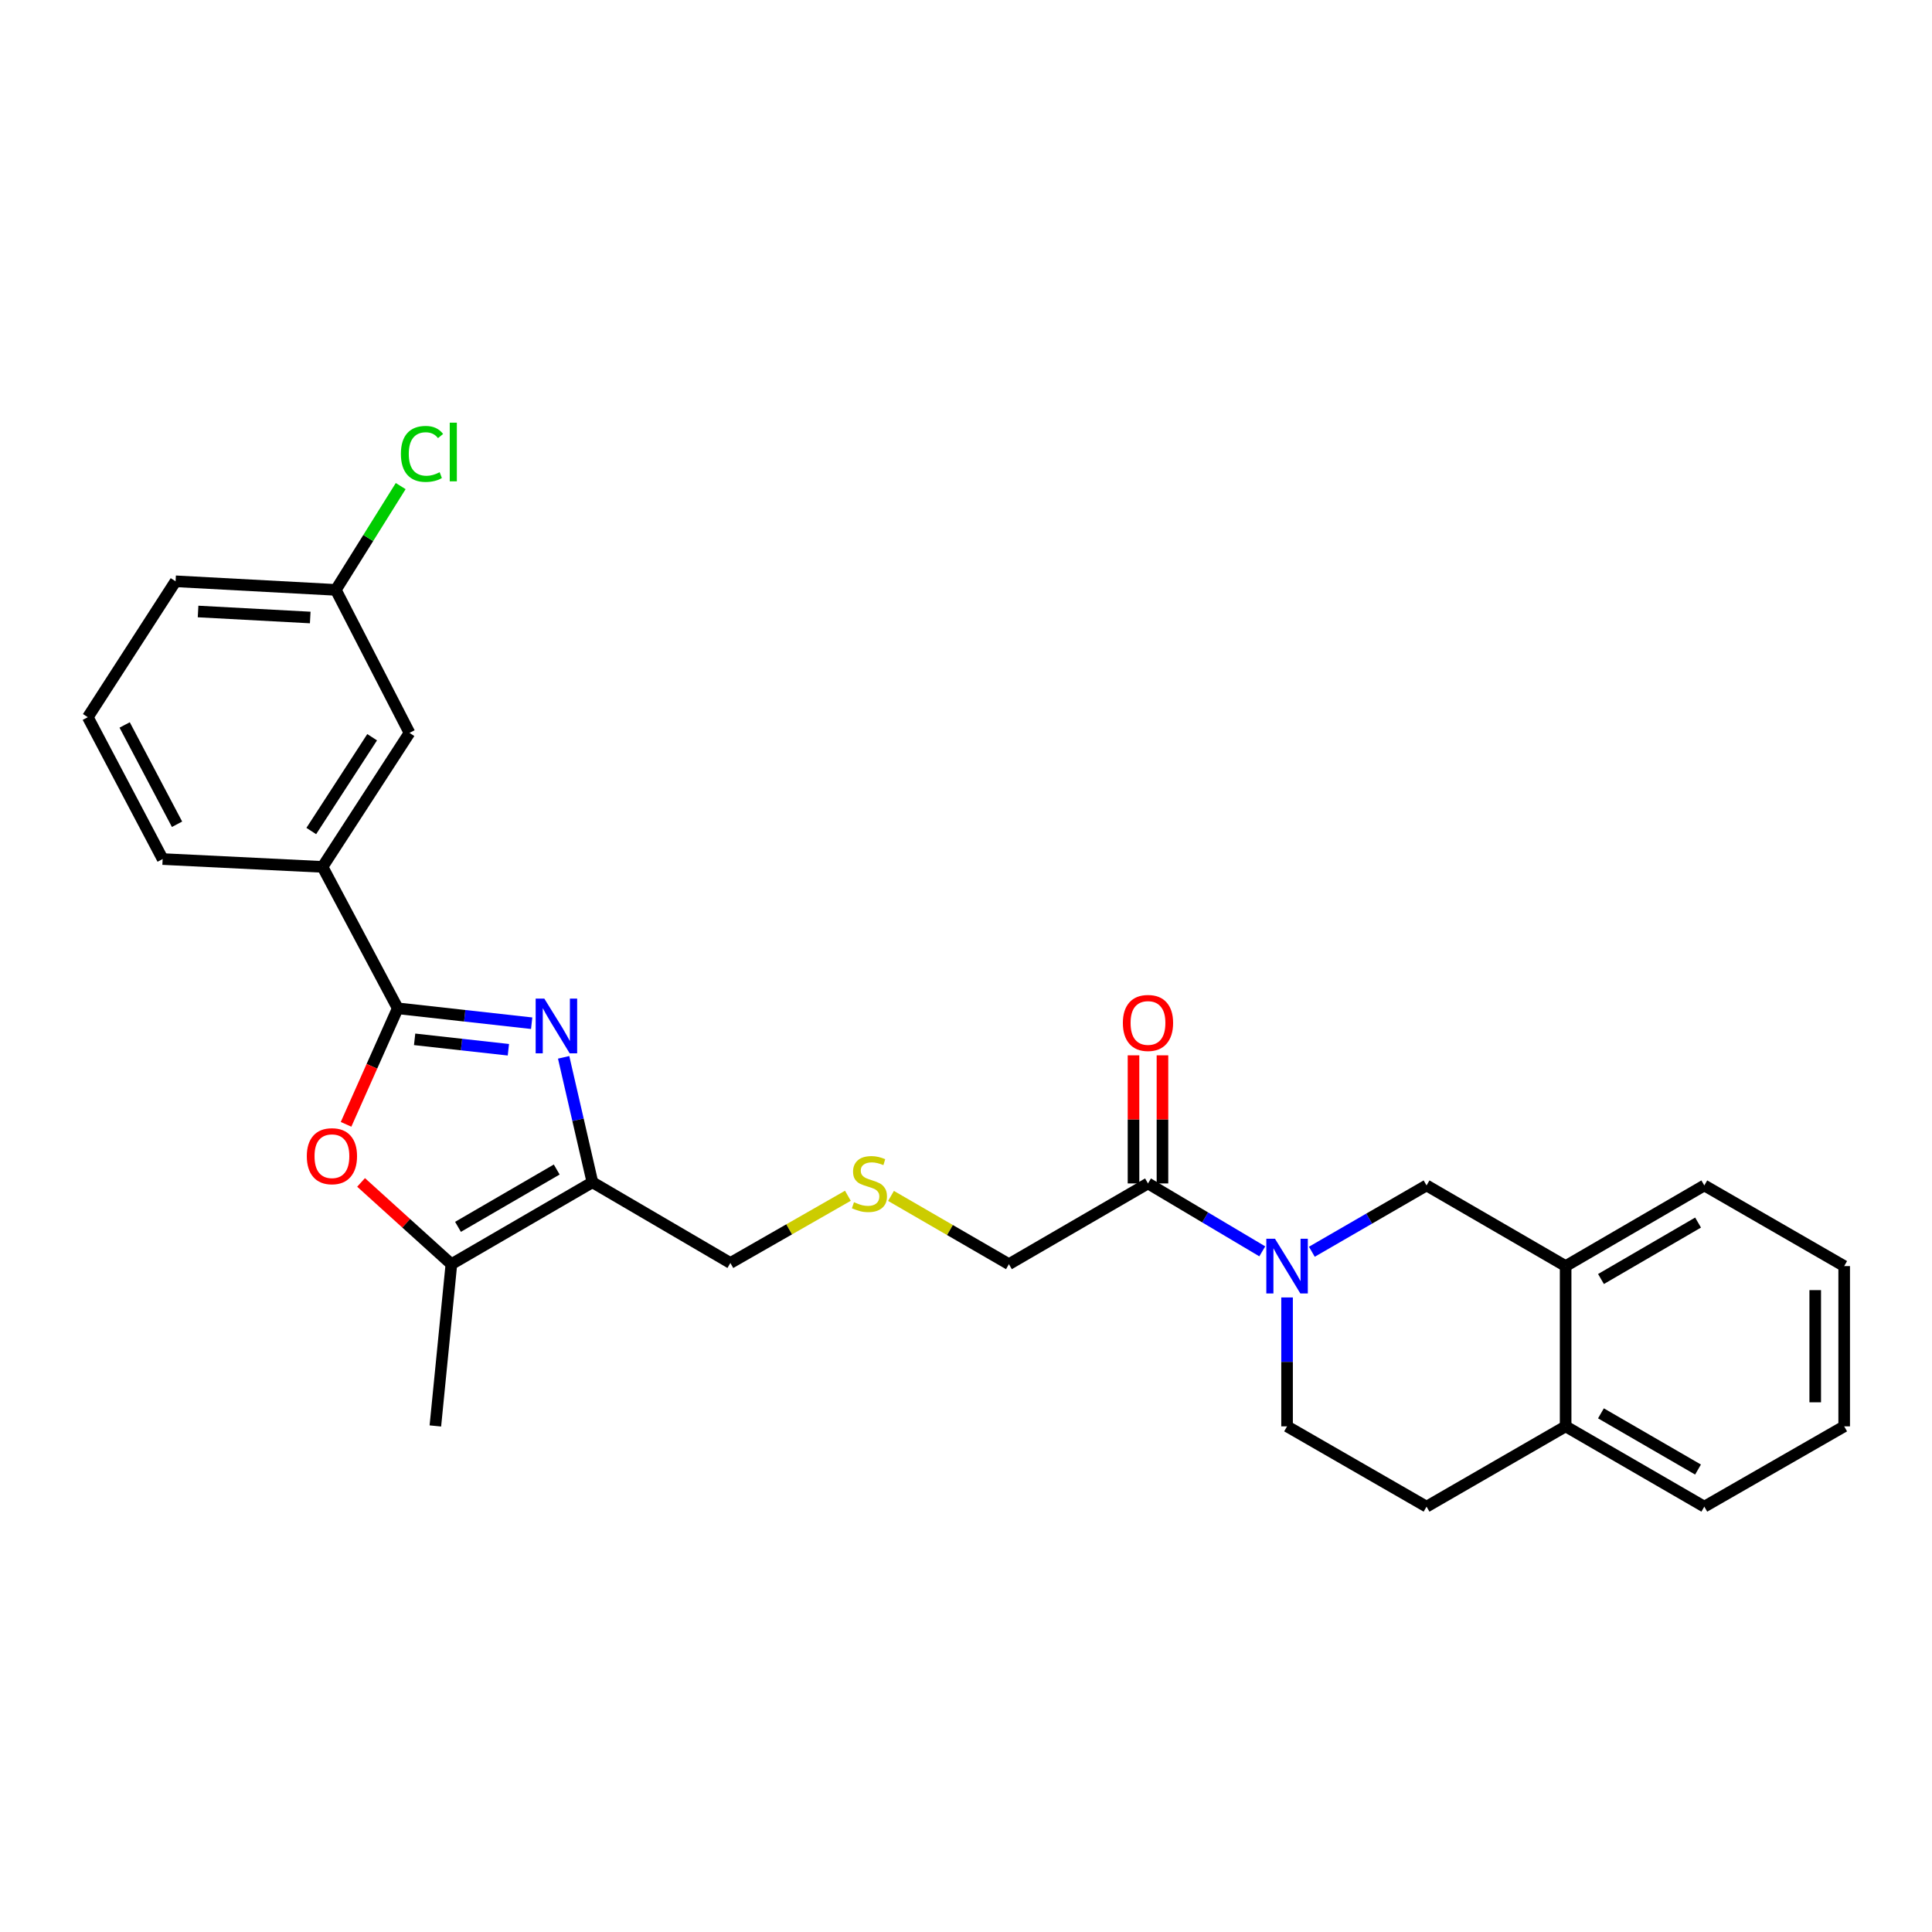 <?xml version='1.0' encoding='iso-8859-1'?>
<svg version='1.1' baseProfile='full'
              xmlns='http://www.w3.org/2000/svg'
                      xmlns:rdkit='http://www.rdkit.org/xml'
                      xmlns:xlink='http://www.w3.org/1999/xlink'
                  xml:space='preserve'
width='1000px' height='1000px' viewBox='0 0 1000 1000'>
<!-- END OF HEADER -->
<rect style='opacity:1.0;fill:#FFFFFF;stroke:none' width='1000' height='1000' x='0' y='0'> </rect>
<path class='bond-0' d='M 275.192,529.614 L 240.53,525.759' style='fill:none;fill-rule:evenodd;stroke:#0000FF;stroke-width:6px;stroke-linecap:butt;stroke-linejoin:miter;stroke-opacity:1' />
<path class='bond-0' d='M 240.53,525.759 L 205.868,521.904' style='fill:none;fill-rule:evenodd;stroke:#000000;stroke-width:6px;stroke-linecap:butt;stroke-linejoin:miter;stroke-opacity:1' />
<path class='bond-0' d='M 263.137,543.352 L 238.873,540.654' style='fill:none;fill-rule:evenodd;stroke:#0000FF;stroke-width:6px;stroke-linecap:butt;stroke-linejoin:miter;stroke-opacity:1' />
<path class='bond-0' d='M 238.873,540.654 L 214.61,537.956' style='fill:none;fill-rule:evenodd;stroke:#000000;stroke-width:6px;stroke-linecap:butt;stroke-linejoin:miter;stroke-opacity:1' />
<path class='bond-1' d='M 291.737,547.273 L 299.184,579.609' style='fill:none;fill-rule:evenodd;stroke:#0000FF;stroke-width:6px;stroke-linecap:butt;stroke-linejoin:miter;stroke-opacity:1' />
<path class='bond-1' d='M 299.184,579.609 L 306.632,611.944' style='fill:none;fill-rule:evenodd;stroke:#000000;stroke-width:6px;stroke-linecap:butt;stroke-linejoin:miter;stroke-opacity:1' />
<path class='bond-2' d='M 205.868,521.904 L 192.492,551.927' style='fill:none;fill-rule:evenodd;stroke:#000000;stroke-width:6px;stroke-linecap:butt;stroke-linejoin:miter;stroke-opacity:1' />
<path class='bond-2' d='M 192.492,551.927 L 179.117,581.951' style='fill:none;fill-rule:evenodd;stroke:#FF0000;stroke-width:6px;stroke-linecap:butt;stroke-linejoin:miter;stroke-opacity:1' />
<path class='bond-7' d='M 205.868,521.904 L 166.934,448.7' style='fill:none;fill-rule:evenodd;stroke:#000000;stroke-width:6px;stroke-linecap:butt;stroke-linejoin:miter;stroke-opacity:1' />
<path class='bond-4' d='M 306.632,611.944 L 233.636,654.333' style='fill:none;fill-rule:evenodd;stroke:#000000;stroke-width:6px;stroke-linecap:butt;stroke-linejoin:miter;stroke-opacity:1' />
<path class='bond-4' d='M 288.156,605.342 L 237.059,635.014' style='fill:none;fill-rule:evenodd;stroke:#000000;stroke-width:6px;stroke-linecap:butt;stroke-linejoin:miter;stroke-opacity:1' />
<path class='bond-15' d='M 306.632,611.944 L 378.037,653.716' style='fill:none;fill-rule:evenodd;stroke:#000000;stroke-width:6px;stroke-linecap:butt;stroke-linejoin:miter;stroke-opacity:1' />
<path class='bond-27' d='M 186.89,612.019 L 210.263,633.176' style='fill:none;fill-rule:evenodd;stroke:#FF0000;stroke-width:6px;stroke-linecap:butt;stroke-linejoin:miter;stroke-opacity:1' />
<path class='bond-27' d='M 210.263,633.176 L 233.636,654.333' style='fill:none;fill-rule:evenodd;stroke:#000000;stroke-width:6px;stroke-linecap:butt;stroke-linejoin:miter;stroke-opacity:1' />
<path class='bond-3' d='M 653.35,647.697 L 623.772,630.12' style='fill:none;fill-rule:evenodd;stroke:#0000FF;stroke-width:6px;stroke-linecap:butt;stroke-linejoin:miter;stroke-opacity:1' />
<path class='bond-3' d='M 623.772,630.12 L 594.195,612.543' style='fill:none;fill-rule:evenodd;stroke:#000000;stroke-width:6px;stroke-linecap:butt;stroke-linejoin:miter;stroke-opacity:1' />
<path class='bond-6' d='M 679.008,647.907 L 708.694,630.741' style='fill:none;fill-rule:evenodd;stroke:#0000FF;stroke-width:6px;stroke-linecap:butt;stroke-linejoin:miter;stroke-opacity:1' />
<path class='bond-6' d='M 708.694,630.741 L 738.38,613.576' style='fill:none;fill-rule:evenodd;stroke:#000000;stroke-width:6px;stroke-linecap:butt;stroke-linejoin:miter;stroke-opacity:1' />
<path class='bond-9' d='M 666.183,671.557 L 666.183,704.917' style='fill:none;fill-rule:evenodd;stroke:#0000FF;stroke-width:6px;stroke-linecap:butt;stroke-linejoin:miter;stroke-opacity:1' />
<path class='bond-9' d='M 666.183,704.917 L 666.183,738.278' style='fill:none;fill-rule:evenodd;stroke:#000000;stroke-width:6px;stroke-linecap:butt;stroke-linejoin:miter;stroke-opacity:1' />
<path class='bond-19' d='M 233.636,654.333 L 225.343,738.069' style='fill:none;fill-rule:evenodd;stroke:#000000;stroke-width:6px;stroke-linecap:butt;stroke-linejoin:miter;stroke-opacity:1' />
<path class='bond-5' d='M 594.195,612.543 L 522.214,654.333' style='fill:none;fill-rule:evenodd;stroke:#000000;stroke-width:6px;stroke-linecap:butt;stroke-linejoin:miter;stroke-opacity:1' />
<path class='bond-12' d='M 601.688,612.543 L 601.688,579.39' style='fill:none;fill-rule:evenodd;stroke:#000000;stroke-width:6px;stroke-linecap:butt;stroke-linejoin:miter;stroke-opacity:1' />
<path class='bond-12' d='M 601.688,579.39 L 601.688,546.236' style='fill:none;fill-rule:evenodd;stroke:#FF0000;stroke-width:6px;stroke-linecap:butt;stroke-linejoin:miter;stroke-opacity:1' />
<path class='bond-12' d='M 586.701,612.543 L 586.701,579.39' style='fill:none;fill-rule:evenodd;stroke:#000000;stroke-width:6px;stroke-linecap:butt;stroke-linejoin:miter;stroke-opacity:1' />
<path class='bond-12' d='M 586.701,579.39 L 586.701,546.236' style='fill:none;fill-rule:evenodd;stroke:#FF0000;stroke-width:6px;stroke-linecap:butt;stroke-linejoin:miter;stroke-opacity:1' />
<path class='bond-8' d='M 738.38,613.576 L 810.368,655.323' style='fill:none;fill-rule:evenodd;stroke:#000000;stroke-width:6px;stroke-linecap:butt;stroke-linejoin:miter;stroke-opacity:1' />
<path class='bond-11' d='M 166.934,448.7 L 211.946,379.342' style='fill:none;fill-rule:evenodd;stroke:#000000;stroke-width:6px;stroke-linecap:butt;stroke-linejoin:miter;stroke-opacity:1' />
<path class='bond-11' d='M 161.114,430.137 L 192.622,381.587' style='fill:none;fill-rule:evenodd;stroke:#000000;stroke-width:6px;stroke-linecap:butt;stroke-linejoin:miter;stroke-opacity:1' />
<path class='bond-20' d='M 166.934,448.7 L 84.188,444.645' style='fill:none;fill-rule:evenodd;stroke:#000000;stroke-width:6px;stroke-linecap:butt;stroke-linejoin:miter;stroke-opacity:1' />
<path class='bond-22' d='M 810.368,655.323 L 882.149,613.576' style='fill:none;fill-rule:evenodd;stroke:#000000;stroke-width:6px;stroke-linecap:butt;stroke-linejoin:miter;stroke-opacity:1' />
<path class='bond-22' d='M 828.67,662.017 L 878.917,632.793' style='fill:none;fill-rule:evenodd;stroke:#000000;stroke-width:6px;stroke-linecap:butt;stroke-linejoin:miter;stroke-opacity:1' />
<path class='bond-29' d='M 810.368,655.323 L 810.368,738.278' style='fill:none;fill-rule:evenodd;stroke:#000000;stroke-width:6px;stroke-linecap:butt;stroke-linejoin:miter;stroke-opacity:1' />
<path class='bond-13' d='M 666.183,738.278 L 738.38,779.842' style='fill:none;fill-rule:evenodd;stroke:#000000;stroke-width:6px;stroke-linecap:butt;stroke-linejoin:miter;stroke-opacity:1' />
<path class='bond-10' d='M 810.368,738.278 L 738.38,779.842' style='fill:none;fill-rule:evenodd;stroke:#000000;stroke-width:6px;stroke-linecap:butt;stroke-linejoin:miter;stroke-opacity:1' />
<path class='bond-23' d='M 810.368,738.278 L 882.149,779.842' style='fill:none;fill-rule:evenodd;stroke:#000000;stroke-width:6px;stroke-linecap:butt;stroke-linejoin:miter;stroke-opacity:1' />
<path class='bond-23' d='M 828.646,731.542 L 878.892,760.638' style='fill:none;fill-rule:evenodd;stroke:#000000;stroke-width:6px;stroke-linecap:butt;stroke-linejoin:miter;stroke-opacity:1' />
<path class='bond-16' d='M 211.946,379.342 L 173.82,305.322' style='fill:none;fill-rule:evenodd;stroke:#000000;stroke-width:6px;stroke-linecap:butt;stroke-linejoin:miter;stroke-opacity:1' />
<path class='bond-14' d='M 438.865,618.923 L 408.451,636.32' style='fill:none;fill-rule:evenodd;stroke:#CCCC00;stroke-width:6px;stroke-linecap:butt;stroke-linejoin:miter;stroke-opacity:1' />
<path class='bond-14' d='M 408.451,636.32 L 378.037,653.716' style='fill:none;fill-rule:evenodd;stroke:#000000;stroke-width:6px;stroke-linecap:butt;stroke-linejoin:miter;stroke-opacity:1' />
<path class='bond-17' d='M 461.183,619.006 L 491.699,636.669' style='fill:none;fill-rule:evenodd;stroke:#CCCC00;stroke-width:6px;stroke-linecap:butt;stroke-linejoin:miter;stroke-opacity:1' />
<path class='bond-17' d='M 491.699,636.669 L 522.214,654.333' style='fill:none;fill-rule:evenodd;stroke:#000000;stroke-width:6px;stroke-linecap:butt;stroke-linejoin:miter;stroke-opacity:1' />
<path class='bond-18' d='M 173.82,305.322 L 190.608,278.462' style='fill:none;fill-rule:evenodd;stroke:#000000;stroke-width:6px;stroke-linecap:butt;stroke-linejoin:miter;stroke-opacity:1' />
<path class='bond-18' d='M 190.608,278.462 L 207.396,251.602' style='fill:none;fill-rule:evenodd;stroke:#00CC00;stroke-width:6px;stroke-linecap:butt;stroke-linejoin:miter;stroke-opacity:1' />
<path class='bond-28' d='M 173.82,305.322 L 90.882,300.876' style='fill:none;fill-rule:evenodd;stroke:#000000;stroke-width:6px;stroke-linecap:butt;stroke-linejoin:miter;stroke-opacity:1' />
<path class='bond-28' d='M 160.577,319.621 L 102.521,316.508' style='fill:none;fill-rule:evenodd;stroke:#000000;stroke-width:6px;stroke-linecap:butt;stroke-linejoin:miter;stroke-opacity:1' />
<path class='bond-21' d='M 84.188,444.645 L 45.455,371.216' style='fill:none;fill-rule:evenodd;stroke:#000000;stroke-width:6px;stroke-linecap:butt;stroke-linejoin:miter;stroke-opacity:1' />
<path class='bond-21' d='M 91.634,426.638 L 64.521,375.238' style='fill:none;fill-rule:evenodd;stroke:#000000;stroke-width:6px;stroke-linecap:butt;stroke-linejoin:miter;stroke-opacity:1' />
<path class='bond-24' d='M 45.455,371.216 L 90.882,300.876' style='fill:none;fill-rule:evenodd;stroke:#000000;stroke-width:6px;stroke-linecap:butt;stroke-linejoin:miter;stroke-opacity:1' />
<path class='bond-25' d='M 882.149,613.576 L 954.545,655.323' style='fill:none;fill-rule:evenodd;stroke:#000000;stroke-width:6px;stroke-linecap:butt;stroke-linejoin:miter;stroke-opacity:1' />
<path class='bond-26' d='M 882.149,779.842 L 954.545,738.278' style='fill:none;fill-rule:evenodd;stroke:#000000;stroke-width:6px;stroke-linecap:butt;stroke-linejoin:miter;stroke-opacity:1' />
<path class='bond-30' d='M 954.545,655.323 L 954.545,738.278' style='fill:none;fill-rule:evenodd;stroke:#000000;stroke-width:6px;stroke-linecap:butt;stroke-linejoin:miter;stroke-opacity:1' />
<path class='bond-30' d='M 939.558,667.766 L 939.558,725.834' style='fill:none;fill-rule:evenodd;stroke:#000000;stroke-width:6px;stroke-linecap:butt;stroke-linejoin:miter;stroke-opacity:1' />
<path  class='atom-0' d='M 281.738 516.878
L 291.018 531.878
Q 291.938 533.358, 293.418 536.038
Q 294.898 538.718, 294.978 538.878
L 294.978 516.878
L 298.738 516.878
L 298.738 545.198
L 294.858 545.198
L 284.898 528.798
Q 283.738 526.878, 282.498 524.678
Q 281.298 522.478, 280.938 521.798
L 280.938 545.198
L 277.258 545.198
L 277.258 516.878
L 281.738 516.878
' fill='#0000FF'/>
<path  class='atom-3' d='M 158.805 598.444
Q 158.805 591.644, 162.165 587.844
Q 165.525 584.044, 171.805 584.044
Q 178.085 584.044, 181.445 587.844
Q 184.805 591.644, 184.805 598.444
Q 184.805 605.324, 181.405 609.244
Q 178.005 613.124, 171.805 613.124
Q 165.565 613.124, 162.165 609.244
Q 158.805 605.364, 158.805 598.444
M 171.805 609.924
Q 176.125 609.924, 178.445 607.044
Q 180.805 604.124, 180.805 598.444
Q 180.805 592.884, 178.445 590.084
Q 176.125 587.244, 171.805 587.244
Q 167.485 587.244, 165.125 590.044
Q 162.805 592.844, 162.805 598.444
Q 162.805 604.164, 165.125 607.044
Q 167.485 609.924, 171.805 609.924
' fill='#FF0000'/>
<path  class='atom-4' d='M 659.923 641.163
L 669.203 656.163
Q 670.123 657.643, 671.603 660.323
Q 673.083 663.003, 673.163 663.163
L 673.163 641.163
L 676.923 641.163
L 676.923 669.483
L 673.043 669.483
L 663.083 653.083
Q 661.923 651.163, 660.683 648.963
Q 659.483 646.763, 659.123 646.083
L 659.123 669.483
L 655.443 669.483
L 655.443 641.163
L 659.923 641.163
' fill='#0000FF'/>
<path  class='atom-13' d='M 581.195 529.477
Q 581.195 522.677, 584.555 518.877
Q 587.915 515.077, 594.195 515.077
Q 600.475 515.077, 603.835 518.877
Q 607.195 522.677, 607.195 529.477
Q 607.195 536.357, 603.795 540.277
Q 600.395 544.157, 594.195 544.157
Q 587.955 544.157, 584.555 540.277
Q 581.195 536.397, 581.195 529.477
M 594.195 540.957
Q 598.515 540.957, 600.835 538.077
Q 603.195 535.157, 603.195 529.477
Q 603.195 523.917, 600.835 521.117
Q 598.515 518.277, 594.195 518.277
Q 589.875 518.277, 587.515 521.077
Q 585.195 523.877, 585.195 529.477
Q 585.195 535.197, 587.515 538.077
Q 589.875 540.957, 594.195 540.957
' fill='#FF0000'/>
<path  class='atom-15' d='M 442.018 622.263
Q 442.338 622.383, 443.658 622.943
Q 444.978 623.503, 446.418 623.863
Q 447.898 624.183, 449.338 624.183
Q 452.018 624.183, 453.578 622.903
Q 455.138 621.583, 455.138 619.303
Q 455.138 617.743, 454.338 616.783
Q 453.578 615.823, 452.378 615.303
Q 451.178 614.783, 449.178 614.183
Q 446.658 613.423, 445.138 612.703
Q 443.658 611.983, 442.578 610.463
Q 441.538 608.943, 441.538 606.383
Q 441.538 602.823, 443.938 600.623
Q 446.378 598.423, 451.178 598.423
Q 454.458 598.423, 458.178 599.983
L 457.258 603.063
Q 453.858 601.663, 451.298 601.663
Q 448.538 601.663, 447.018 602.823
Q 445.498 603.943, 445.538 605.903
Q 445.538 607.423, 446.298 608.343
Q 447.098 609.263, 448.218 609.783
Q 449.378 610.303, 451.298 610.903
Q 453.858 611.703, 455.378 612.503
Q 456.898 613.303, 457.978 614.943
Q 459.098 616.543, 459.098 619.303
Q 459.098 623.223, 456.458 625.343
Q 453.858 627.423, 449.498 627.423
Q 446.978 627.423, 445.058 626.863
Q 443.178 626.343, 440.938 625.423
L 442.018 622.263
' fill='#CCCC00'/>
<path  class='atom-19' d='M 207.504 234.938
Q 207.504 227.898, 210.784 224.218
Q 214.104 220.498, 220.384 220.498
Q 226.224 220.498, 229.344 224.618
L 226.704 226.778
Q 224.424 223.778, 220.384 223.778
Q 216.104 223.778, 213.824 226.658
Q 211.584 229.498, 211.584 234.938
Q 211.584 240.538, 213.904 243.418
Q 216.264 246.298, 220.824 246.298
Q 223.944 246.298, 227.584 244.418
L 228.704 247.418
Q 227.224 248.378, 224.984 248.938
Q 222.744 249.498, 220.264 249.498
Q 214.104 249.498, 210.784 245.738
Q 207.504 241.978, 207.504 234.938
' fill='#00CC00'/>
<path  class='atom-19' d='M 232.784 218.778
L 236.464 218.778
L 236.464 249.138
L 232.784 249.138
L 232.784 218.778
' fill='#00CC00'/>
</svg>
